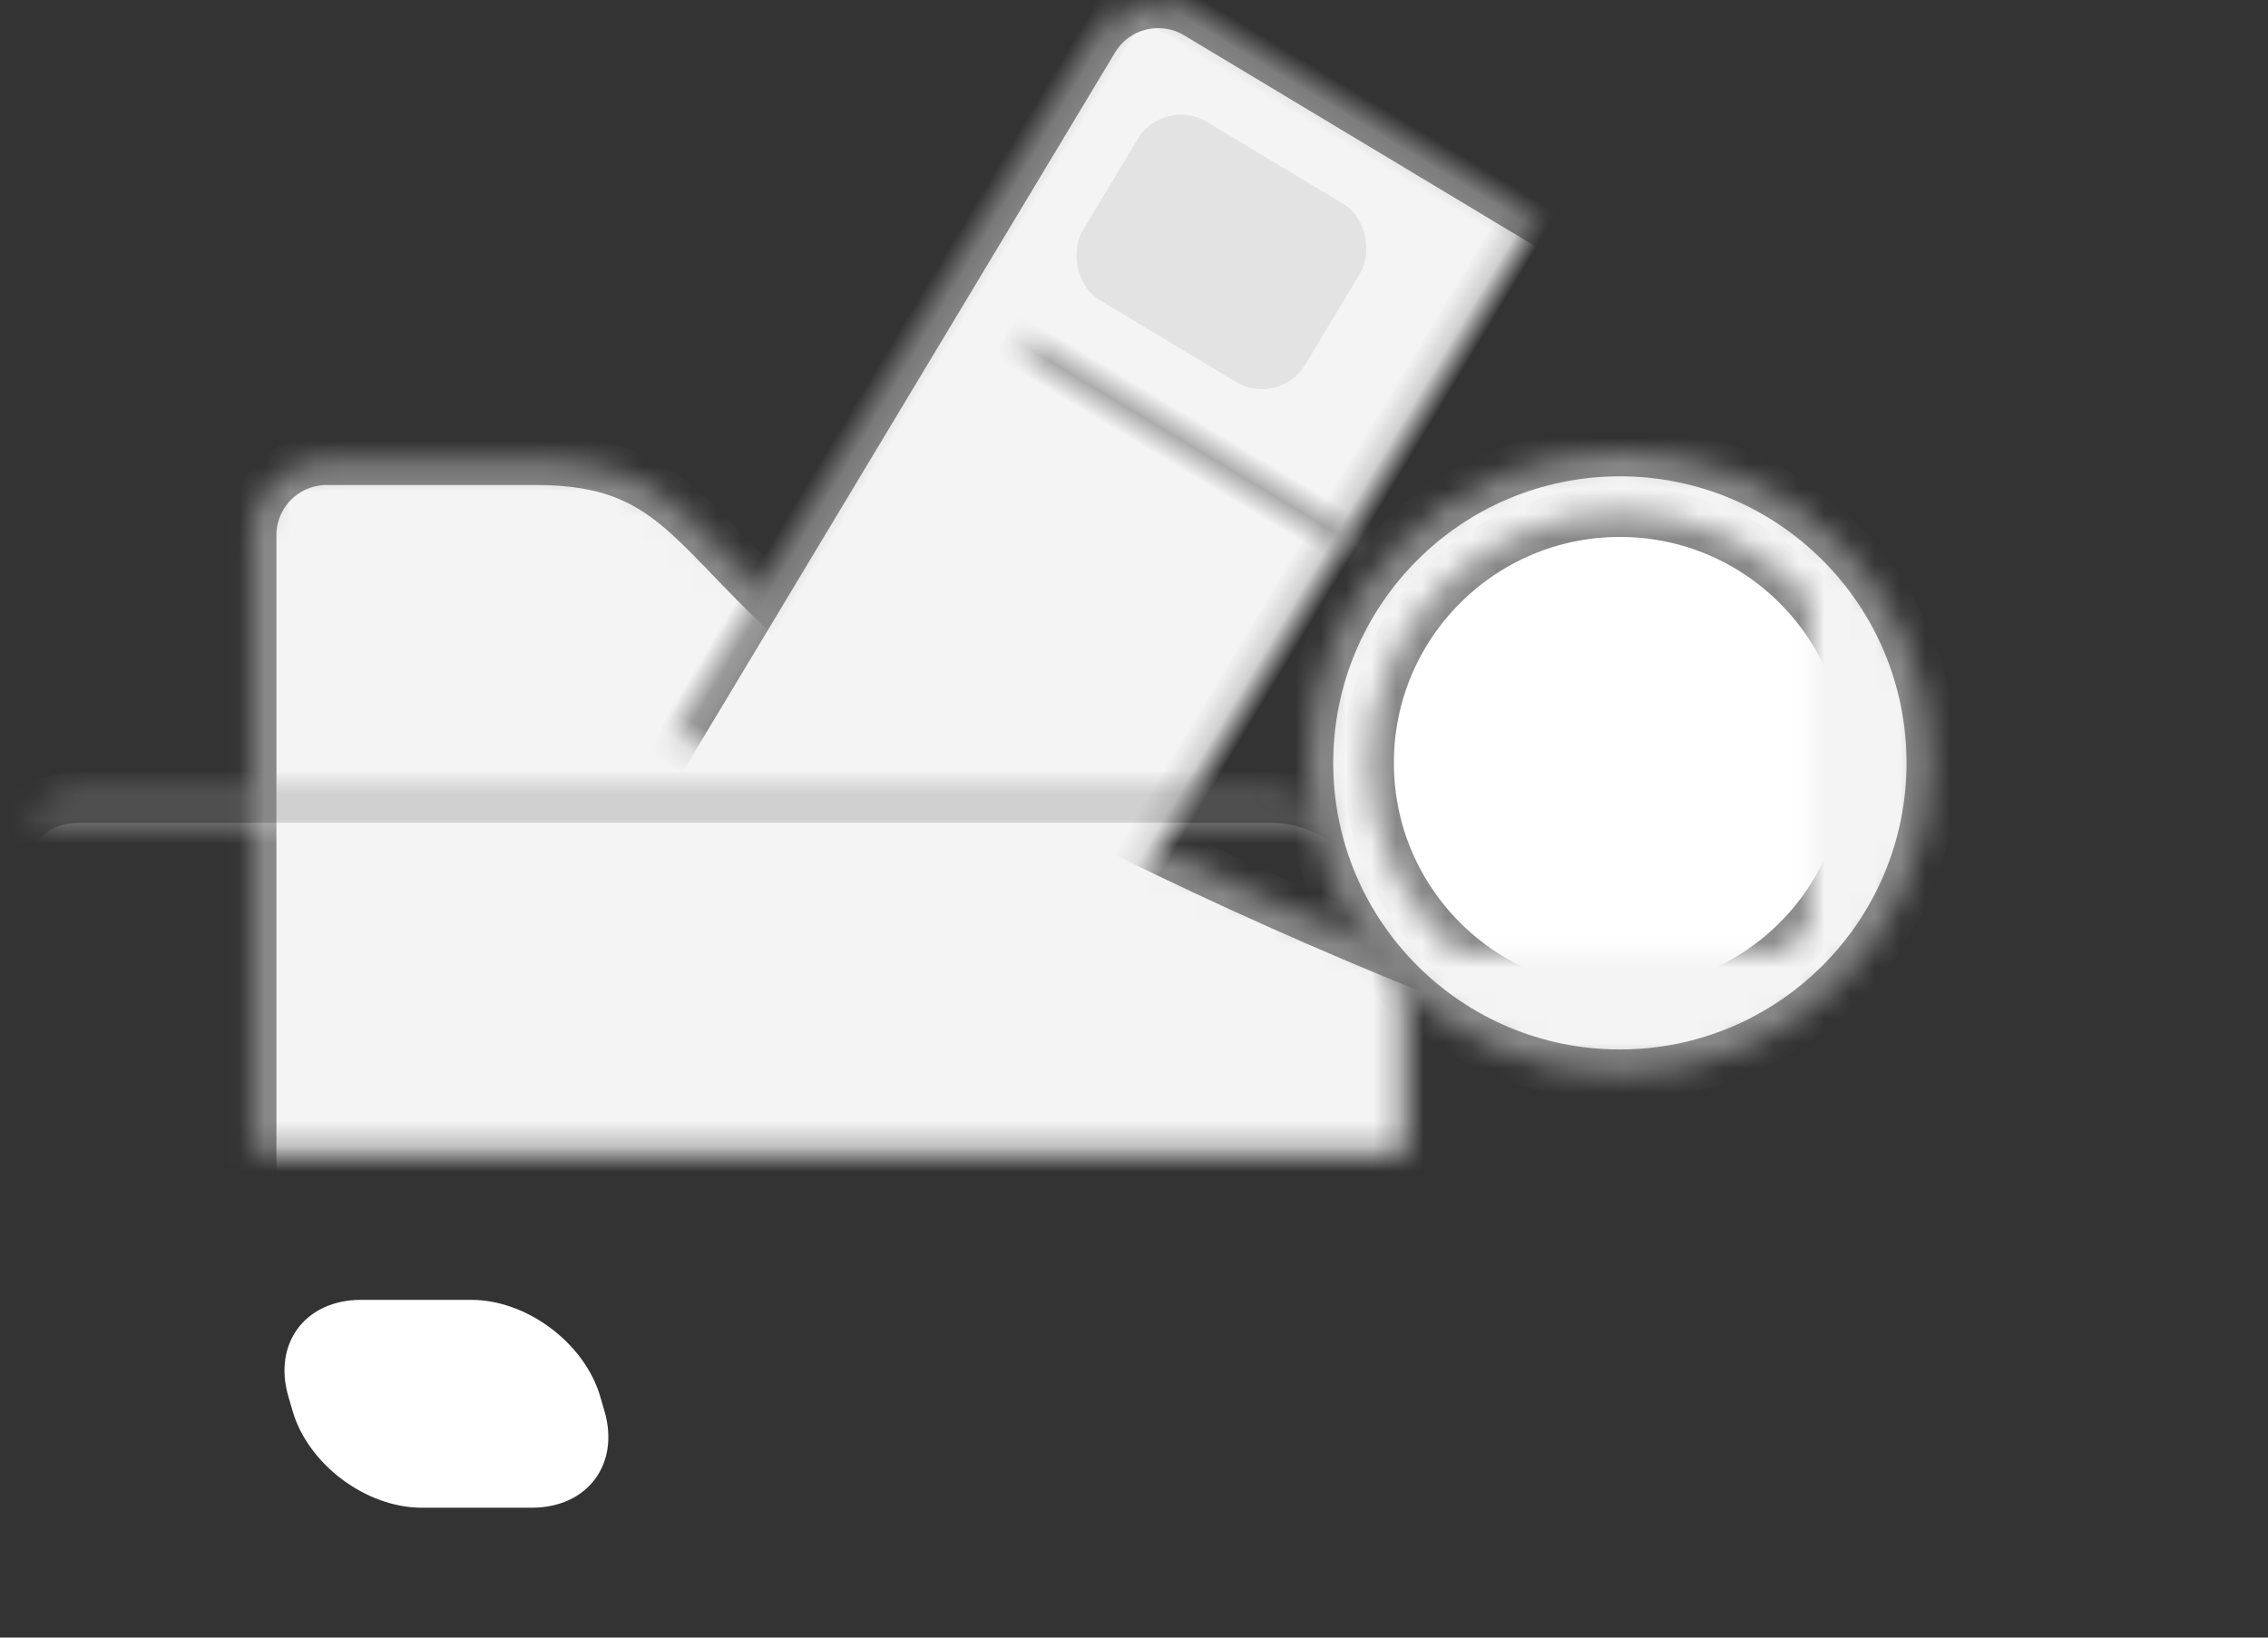 <?xml version="1.0" encoding="UTF-8"?>
<svg width="90px" height="65px" viewBox="0 0 90 65" version="1.1" xmlns="http://www.w3.org/2000/svg" xmlns:xlink="http://www.w3.org/1999/xlink">
    <rect x="0" y="0" width="90" height="65" fill="#333333" stroke="none"/>
    <!-- Generator: Sketch 41.2 (35397) - http://www.bohemiancoding.com/sketch -->
    <title>Group 5</title>
    <desc>Created with Sketch.</desc>
    <defs>
        <path d="M9.969,22.246 C9.969,20.591 11.305,19.25 12.971,19.25 C12.971,19.25 16.748,19.25 21.271,19.25 C26.822,19.25 27.424,22.122 32.318,26.331 C37.212,30.539 39.986,31.568 39.986,31.568 C45.755,34.815 55.522,39.178 61.795,41.312 L65.656,42.625 L65.656,62.008 C65.656,64.213 63.866,66 61.651,66 L13.974,66 C11.762,66 9.969,64.21 9.969,61.994 L9.969,22.246 Z" id="path-1"></path>
        <mask id="mask-2" maskContentUnits="userSpaceOnUse" maskUnits="objectBoundingBox" x="0" y="0" width="55.688" height="46.75" fill="white">
            <use xlink:href="#path-1"></use>
        </mask>
        <rect id="path-3" x="8.177" y="4.106" width="26.812" height="39.188" rx="3"></rect>
        <mask id="mask-4" maskContentUnits="userSpaceOnUse" maskUnits="objectBoundingBox" x="0" y="0" width="26.812" height="39.188" fill="white">
            <use xlink:href="#path-3"></use>
        </mask>
        <rect id="path-5" x="0.472" y="0.118" width="15.125" height="0.688" rx="0.344"></rect>
        <mask id="mask-6" maskContentUnits="userSpaceOnUse" maskUnits="objectBoundingBox" x="0" y="0" width="15.125" height="0.943" fill="white">
            <use xlink:href="#path-5"></use>
        </mask>
        <rect id="path-7" x="0.236" y="4.842" width="11.688" height="0.688" rx="0.344"></rect>
        <mask id="mask-8" maskContentUnits="userSpaceOnUse" maskUnits="objectBoundingBox" x="0" y="0" width="11.688" height="0.943" fill="white">
            <use xlink:href="#path-7"></use>
        </mask>
        <rect id="path-9" x="0.296" y="9.39" width="3.438" height="0.688" rx="0.344"></rect>
        <mask id="mask-10" maskContentUnits="userSpaceOnUse" maskUnits="objectBoundingBox" x="0" y="0" width="3.438" height="0.943" fill="white">
            <use xlink:href="#path-9"></use>
        </mask>
        <rect id="path-11" x="6.012" y="9.272" width="9.625" height="0.688" rx="0.344"></rect>
        <mask id="mask-12" maskContentUnits="userSpaceOnUse" maskUnits="objectBoundingBox" x="0" y="0" width="9.625" height="0.943" fill="white">
            <use xlink:href="#path-11"></use>
        </mask>
        <rect id="path-13" x="0.65" y="13.697" width="12.031" height="0.688" rx="0.344"></rect>
        <mask id="mask-14" maskContentUnits="userSpaceOnUse" maskUnits="objectBoundingBox" x="0" y="0" width="12.031" height="0.943" fill="white">
            <use xlink:href="#path-13"></use>
        </mask>
        <rect id="path-15" x="19.719" y="19.719" width="3.438" height="3.438"></rect>
        <mask id="mask-16" maskContentUnits="userSpaceOnUse" maskUnits="objectBoundingBox" x="0" y="0" width="3.438" height="3.438" fill="white">
            <use xlink:href="#path-15"></use>
        </mask>
        <rect id="path-17" x="19.054" y="26.101" width="20.969" height="6.875" rx="3.438"></rect>
        <mask id="mask-18" maskContentUnits="userSpaceOnUse" maskUnits="objectBoundingBox" x="0" y="0" width="20.969" height="6.875" fill="white">
            <use xlink:href="#path-17"></use>
        </mask>
        <ellipse id="path-19" cx="12.375" cy="12.375" rx="12.375" ry="12.375"></ellipse>
        <mask id="mask-20" maskContentUnits="userSpaceOnUse" maskUnits="objectBoundingBox" x="0" y="0" width="24.75" height="24.75" fill="white">
            <use xlink:href="#path-19"></use>
        </mask>
        <ellipse id="path-21" cx="12.375" cy="12.375" rx="9.969" ry="9.969"></ellipse>
        <mask id="mask-22" maskContentUnits="userSpaceOnUse" maskUnits="objectBoundingBox" x="0" y="0" width="19.938" height="19.938" fill="white">
            <use xlink:href="#path-21"></use>
        </mask>
        <path d="M0.351,36.481 C-0.288,34.369 0.986,32.656 3.19,32.656 L50.456,32.656 C52.663,32.656 55.028,34.356 55.737,36.449 L64.466,62.208 C65.175,64.302 63.967,66 61.757,66 L13.275,66 C11.069,66 8.76,64.278 8.124,62.175 L0.351,36.481 Z" id="path-23"></path>
        <mask id="mask-24" maskContentUnits="userSpaceOnUse" maskUnits="objectBoundingBox" x="0" y="0" width="64.595" height="33.344" fill="white">
            <use xlink:href="#path-23"></use>
        </mask>
        <rect id="path-25" x="29.906" y="39.875" width="3.438" height="0.688" rx="0.344"></rect>
        <mask id="mask-26" maskContentUnits="userSpaceOnUse" maskUnits="objectBoundingBox" x="0" y="0" width="3.438" height="0.688" fill="white">
            <use xlink:href="#path-25"></use>
        </mask>
        <rect id="path-27" x="34.719" y="39.875" width="17.188" height="0.688" rx="0.344"></rect>
        <mask id="mask-28" maskContentUnits="userSpaceOnUse" maskUnits="objectBoundingBox" x="0" y="0" width="17.188" height="0.688" fill="white">
            <use xlink:href="#path-27"></use>
        </mask>
        <rect id="path-29" x="44.344" y="44.344" width="9.625" height="0.688" rx="0.344"></rect>
        <mask id="mask-30" maskContentUnits="userSpaceOnUse" maskUnits="objectBoundingBox" x="0" y="0" width="9.625" height="0.688" fill="white">
            <use xlink:href="#path-29"></use>
        </mask>
    </defs>
    <g id="Page-1" stroke="none" stroke-width="1" fill="none" fill-rule="evenodd">
        <g id="首页" transform="translate(-917, -433)">
            <g id="Group-5" transform="translate(917, 432)">
                <use id="Rectangle-16" stroke="#888888" mask="url(#mask-2)" stroke-width="2" fill="#F4F4F4" xlink:href="#path-1"></use>
                <g id="Group-3" transform="translate(24.75, 0)" stroke="#888888">
                    <use id="Rectangle-18" mask="url(#mask-4)" stroke-width="2" fill="#F4F4F4" transform="translate(21.583, 23.7) rotate(31) translate(-21.583, -23.7) " xlink:href="#path-3"></use>
                    <g id="Group-2" transform="translate(18.806, 24.687) rotate(31) translate(-18.806, -24.687) translate(10.792, 17.144)" stroke-width="4" fill="#EFECFF">
                        <use id="Rectangle-19" mask="url(#mask-6)" xlink:href="#path-5"></use>
                        <use id="Rectangle-19" mask="url(#mask-8)" xlink:href="#path-7"></use>
                        <use id="Rectangle-19" mask="url(#mask-10)" xlink:href="#path-9"></use>
                        <use id="Rectangle-19" mask="url(#mask-12)" xlink:href="#path-11"></use>
                        <use id="Rectangle-19" mask="url(#mask-14)" xlink:href="#path-13"></use>
                    </g>
                </g>
                <g id="Group-4" transform="translate(51.906, 18.906)" stroke="#888888" stroke-width="2">
                    <use id="Rectangle-4" mask="url(#mask-16)" fill="#FFFFFF" transform="translate(21.438, 21.438) rotate(-45) translate(-21.438, -21.438) " xlink:href="#path-15"></use>
                    <use id="Rectangle-7" mask="url(#mask-18)" fill="#F4F4F4" transform="translate(29.539, 29.539) rotate(45) translate(-29.539, -29.539) " xlink:href="#path-17"></use>
                    <use id="Oval" mask="url(#mask-20)" fill="#F4F4F4" xlink:href="#path-19"></use>
                    <use id="Oval" mask="url(#mask-22)" fill="#FFFFFF" xlink:href="#path-21"></use>
                </g>
                <use id="Rectangle-6" stroke="#888888" mask="url(#mask-24)" stroke-width="2" fill="#F4F4F4" xlink:href="#path-23"></use>
                <use id="Rectangle-8" stroke="#888888" mask="url(#mask-26)" stroke-width="2" fill="#D8D8D8" xlink:href="#path-25"></use>
                <use id="Rectangle-8" stroke="#888888" mask="url(#mask-28)" stroke-width="2" fill="#D8D8D8" xlink:href="#path-27"></use>
                <use id="Rectangle-8" stroke="#888888" mask="url(#mask-30)" stroke-width="2" fill="#D8D8D8" xlink:href="#path-29"></use>
                <rect id="Rectangle-20" fill="#E3E3E3" transform="translate(48.469, 11) rotate(31) translate(-48.469, -11) " x="43.312" y="6.875" width="10.312" height="8.25" rx="2"></rect>
                <path d="M11.443,56.429 C10.825,54.311 12.124,52.594 14.325,52.594 L18.699,52.594 C20.908,52.594 23.201,54.313 23.818,56.429 L23.987,57.009 C24.605,59.127 23.306,60.844 21.105,60.844 L16.731,60.844 C14.522,60.844 12.229,59.124 11.612,57.009 L11.443,56.429 Z" id="Rectangle-20" fill="#FFFFFF"></path>
            </g>
        </g>
    </g>
</svg>